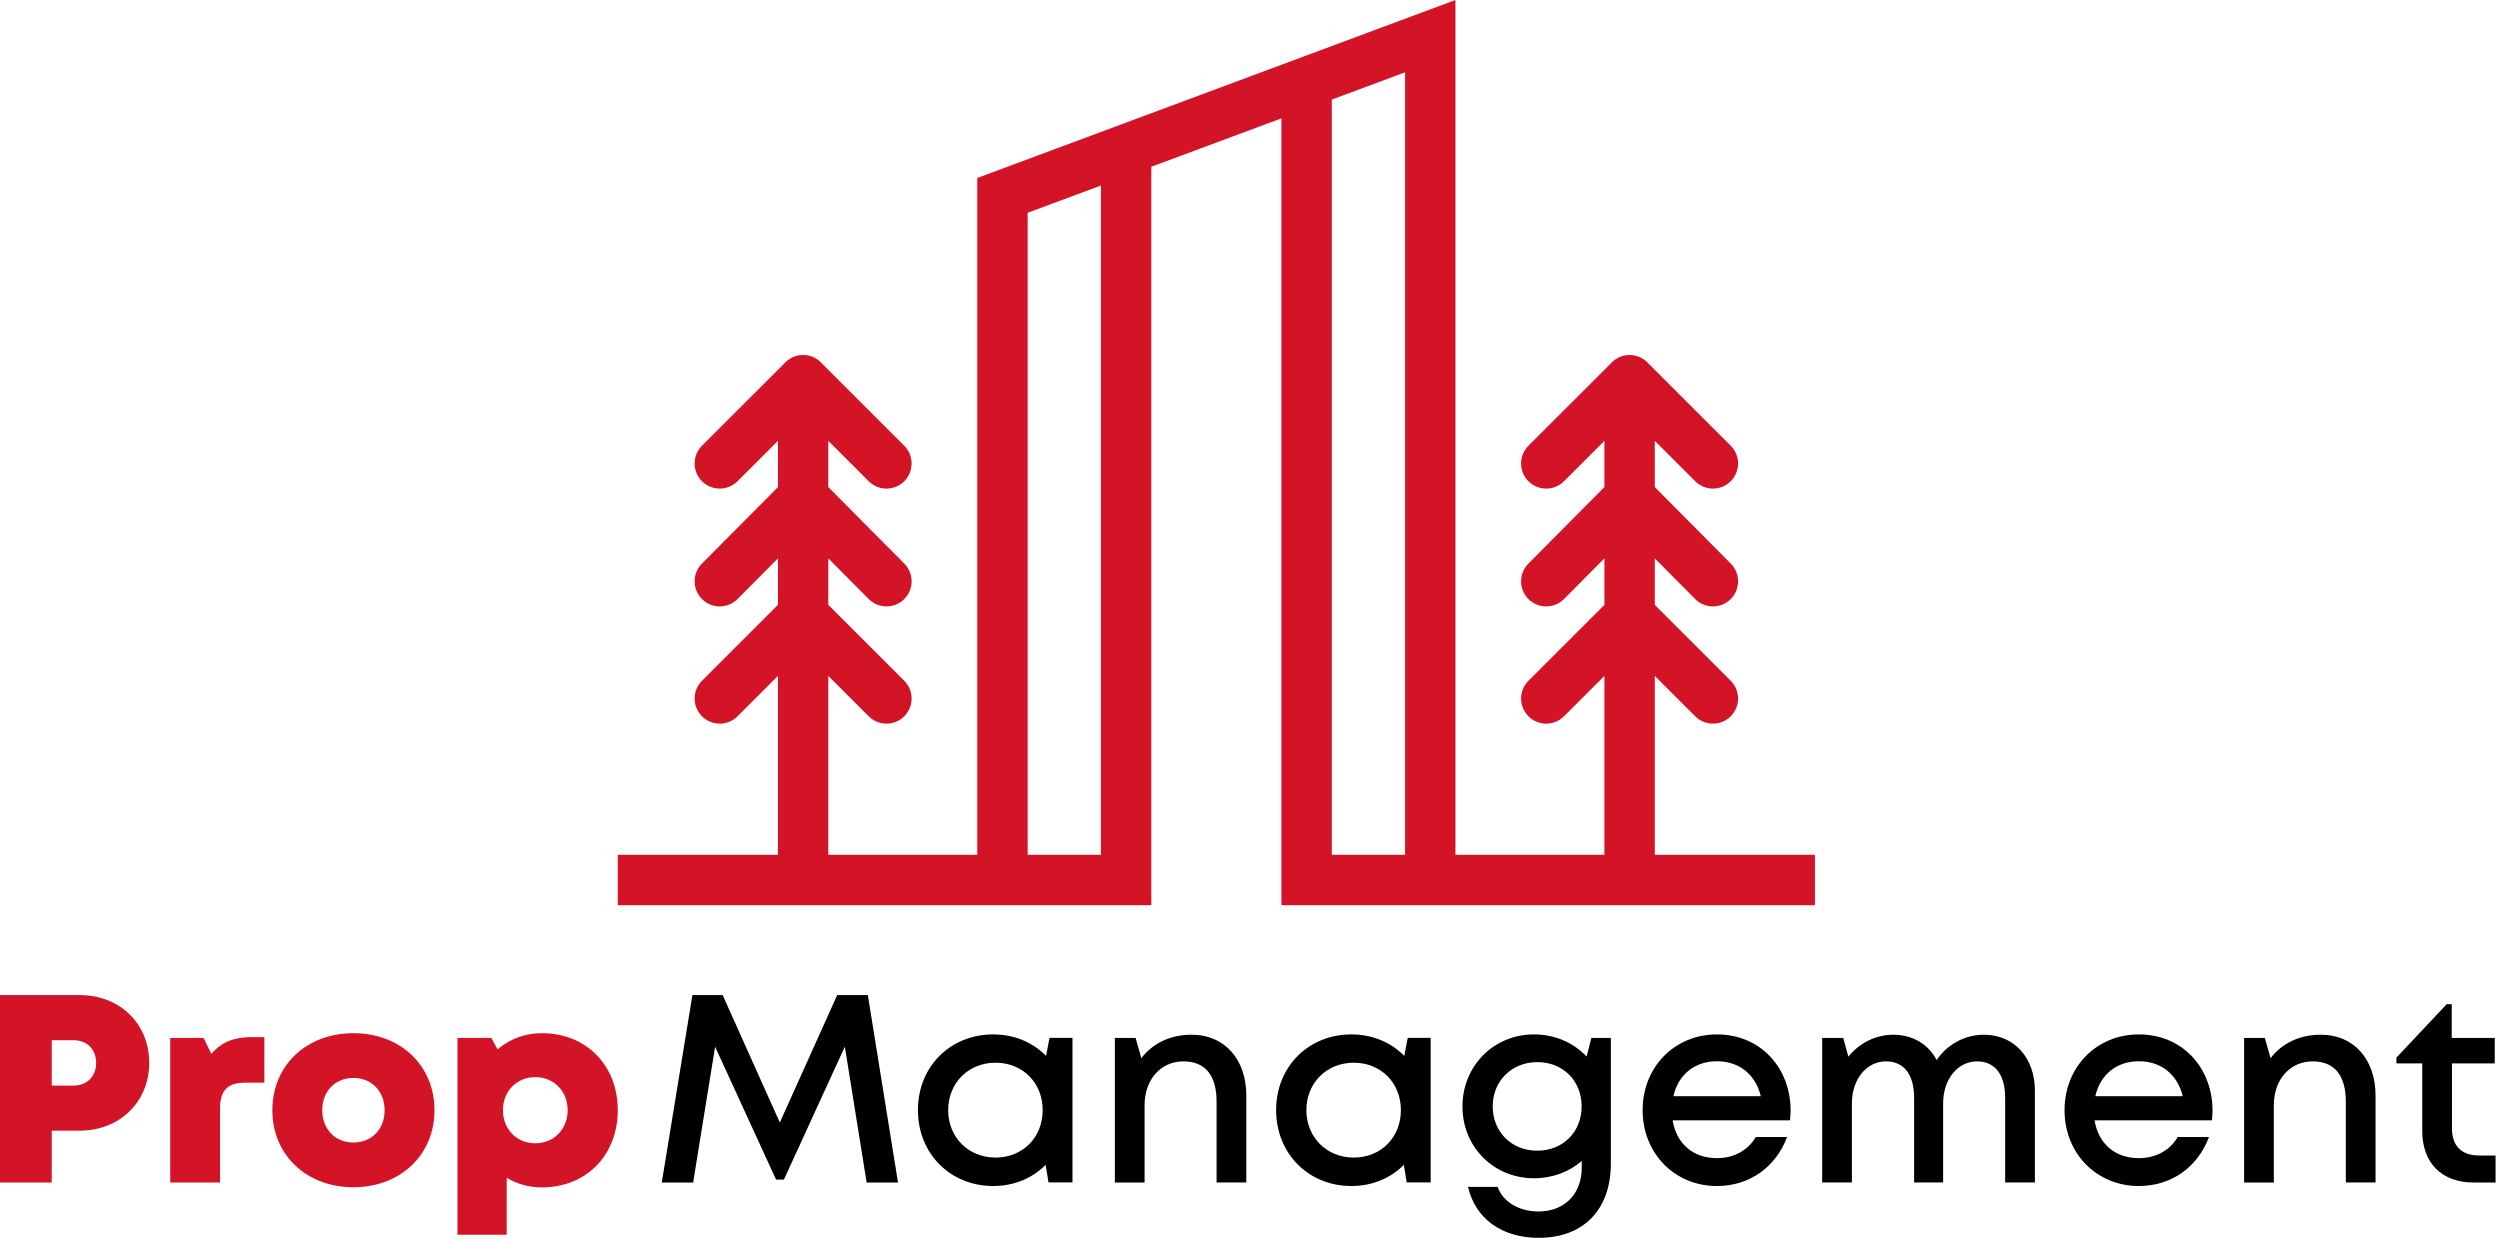 <svg xmlns="http://www.w3.org/2000/svg" xmlns:xlink="http://www.w3.org/1999/xlink" xmlns:serif="http://www.serif.com/" width="100%" height="100%" viewBox="0 0 389 193" xml:space="preserve" style="fill-rule:evenodd;clip-rule:evenodd;stroke-linejoin:round;stroke-miterlimit:2;"><g><path d="M139.73,183.997l-4.694,-29.16l-4.768,-0l-8.929,19.828l-8.892,-19.828l-4.708,-0l-4.765,29.16l4.88,-0l3.417,-21.122l9.485,20.671l1.221,0l9.482,-20.688l3.391,21.139l4.88,-0Z" style="fill-rule:nonzero;"></path><path d="M163.308,161.49l-0.54,2.813c-2.043,-2.096 -4.913,-3.348 -8.229,-3.348c-6.701,-0 -11.711,5.022 -11.711,11.783c-0,6.743 5.01,11.807 11.711,11.807c3.279,0 6.12,-1.234 8.158,-3.295l0.45,2.736l3.73,-0l-0,-22.495l-3.569,-0.001Zm-8.405,18.628c-4.24,-0 -7.368,-3.169 -7.368,-7.38c-0,-4.211 3.128,-7.38 7.368,-7.38c4.24,-0 7.339,3.14 7.339,7.38c-0,4.24 -3.099,7.38 -7.339,7.38Z" style="fill-rule:nonzero;"></path><path d="M185.38,161.003c-3.304,-0 -6.082,1.382 -7.785,3.65l-0.898,-3.151l-3.223,-0l0,22.495l4.624,-0l-0,-12.044c-0,-3.963 2.509,-6.803 6.042,-6.803c3.383,-0 5.16,2.168 5.16,6.251l0,12.596l4.624,0l0,-13.536c0,-5.537 -3.284,-9.458 -8.544,-9.458Z" style="fill-rule:nonzero;"></path><path d="M219.045,161.49l-0.541,2.813c-2.042,-2.096 -4.912,-3.348 -8.228,-3.348c-6.701,-0 -11.712,5.022 -11.712,11.783c0,6.743 5.011,11.807 11.712,11.807c3.278,0 6.12,-1.234 8.158,-3.295l0.45,2.736l3.73,-0l-0,-22.495l-3.569,-0.001Zm-8.405,18.628c-4.24,-0 -7.368,-3.169 -7.368,-7.38c-0,-4.211 3.128,-7.38 7.368,-7.38c4.24,-0 7.339,3.14 7.339,7.38c-0,4.24 -3.099,7.38 -7.339,7.38Z" style="fill-rule:nonzero;"></path><path d="M247.617,161.502l-0.736,2.902c-2.018,-2.142 -4.907,-3.45 -8.207,-3.45c-6.26,-0 -11.116,4.922 -11.116,11.212c-0,6.302 4.856,11.17 11.116,11.17c2.914,-0 5.497,-1 7.447,-2.69l0,1.038c0,4.263 -2.844,6.825 -6.732,6.825c-2.843,-0 -5.49,-1.361 -6.352,-3.83l-4.612,0c1.148,4.941 5.238,7.929 11,7.929c6.957,-0 11.224,-4.38 11.224,-11.556l0,-19.551l-3.032,0.001Zm-8.418,17.545c-4.014,-0 -6.934,-2.944 -6.934,-6.882c-0,-3.954 2.932,-6.898 6.934,-6.898c4.015,-0 6.904,2.914 6.904,6.898c0,3.967 -2.902,6.881 -6.904,6.881l-0,0.001Z" style="fill-rule:nonzero;"></path><path d="M278.618,172.803c-0,-6.546 -4.583,-11.849 -11.469,-11.849c-6.587,-0 -11.557,5.064 -11.557,11.796c0,6.718 4.981,11.795 11.557,11.795c5.024,-0 9.131,-2.882 10.922,-7.631l-4.869,0c-1.189,2.051 -3.365,3.294 -6.053,3.294c-3.683,-0 -6.307,-2.241 -6.885,-5.887l18.258,0c0.054,-0.506 0.095,-1.013 0.095,-1.518l0.001,-0Zm-11.469,-7.673c3.427,-0 6.002,2.018 6.832,5.434l-13.602,0c0.758,-3.336 3.292,-5.434 6.77,-5.434Z" style="fill-rule:nonzero;"></path><path d="M308.682,161.003c-2.969,-0 -5.704,1.519 -7.341,3.938c-1.283,-2.44 -3.699,-3.938 -6.748,-3.938c-2.733,-0 -5.301,1.308 -6.989,3.418l-0.795,-2.918l-3.277,-0l0,22.494l4.624,0l0,-12.3c0,-3.821 2.306,-6.547 5.298,-6.547c2.819,-0 4.382,2.067 4.382,5.686l0,13.161l4.517,0l-0,-12.292c-0,-3.829 2.294,-6.555 5.274,-6.555c2.801,-0 4.376,2.067 4.376,5.686l0,13.161l4.624,0l0,-14.296c0,-5.092 -3.201,-8.698 -7.945,-8.698Z" style="fill-rule:nonzero;"></path><path d="M344.269,172.803c0,-6.546 -4.583,-11.849 -11.468,-11.849c-6.588,-0 -11.558,5.064 -11.558,11.796c0,6.718 4.982,11.795 11.558,11.795c5.023,-0 9.13,-2.882 10.921,-7.631l-4.869,0c-1.189,2.051 -3.365,3.294 -6.052,3.294c-3.684,-0 -6.308,-2.241 -6.886,-5.887l18.258,0c0.054,-0.506 0.096,-1.013 0.096,-1.518l0,-0Zm-11.468,-7.673c3.426,-0 6.001,2.018 6.831,5.434l-13.601,0c0.757,-3.336 3.291,-5.434 6.77,-5.434Z" style="fill-rule:nonzero;"></path><path d="M361.089,161.003c-3.305,-0 -6.082,1.382 -7.785,3.65l-0.898,-3.151l-3.223,-0l-0,22.495l4.624,-0l-0,-12.044c-0,-3.963 2.509,-6.803 6.042,-6.803c3.383,-0 5.16,2.168 5.16,6.251l0,12.596l4.624,0l0,-13.536c0,-5.537 -3.284,-9.458 -8.544,-9.458Z" style="fill-rule:nonzero;"></path><path d="M385.744,179.796c-2.724,0 -4.217,-1.492 -4.217,-4.174l0,-10.159l6.658,0l-0,-3.961l-6.693,-0l-0,-5.249l-0.787,0l-7.825,8.316l0,0.894l4.023,0l0,10.524c0,4.969 3.041,8.01 7.969,8.01l3.438,-0l-0,-4.201l-2.566,0Z" style="fill-rule:nonzero;"></path><path d="M12.415,154.837l-12.415,-0l-0,29.16l8.051,-0l0,-8.066l4.364,0c6.198,0 10.803,-4.456 10.803,-10.564c-0,-6.109 -4.605,-10.53 -10.803,-10.53l0,-0Zm-0.963,14.08l-3.401,-0l0,-7.065l3.401,0c2.114,0 3.508,1.463 3.508,3.532c0,2.07 -1.394,3.533 -3.508,3.533Z" style="fill:#d31427;fill-rule:nonzero;"></path><path d="M39.083,161.377c-2.677,-0 -4.609,0.769 -6.196,2.604l-1.209,-2.479l-5.191,-0l0,22.495l7.748,-0l0,-11.452c0,-2.873 1.149,-4.077 3.893,-4.077l3.008,-0l-0,-7.091l-2.053,-0Z" style="fill:#d31427;fill-rule:nonzero;"></path><path d="M54.994,184.734c7.31,0 12.612,-5.035 12.612,-11.985c-0,-6.972 -5.302,-11.984 -12.612,-11.984c-7.335,0 -12.613,5.012 -12.613,11.984c0,6.95 5.278,11.985 12.613,11.985Zm-0,-6.96c-2.825,0 -4.851,-2.05 -4.851,-5.024c-0,-2.974 2.026,-5.024 4.851,-5.024c2.824,0 4.851,2.068 4.851,5.025c-0,2.973 -2.027,5.023 -4.851,5.023Z" style="fill:#d31427;fill-rule:nonzero;"></path><path d="M84.328,160.765c-2.672,0 -5.053,0.924 -6.903,2.524l-0.97,-1.787l-5.27,-0l0,30.618l7.66,-0l-0,-8.856c1.588,0.959 3.449,1.494 5.483,1.494c6.879,0 11.796,-5 11.796,-12.009c-0,-7.008 -4.917,-11.984 -11.796,-11.984Zm-1.036,17.132c-2.902,0 -5.035,-2.193 -5.035,-5.148c-0,-2.955 2.133,-5.148 5.035,-5.148c2.903,0 5.036,2.193 5.036,5.148c-0,2.955 -2.152,5.148 -5.036,5.148Z" style="fill:#d31427;fill-rule:nonzero;"></path></g><path d="M159.903,133.012l11.404,0l-0,-104.146l-11.404,4.244l-0,99.902Zm58.726,0l0,-121.761l-11.403,4.245l-0,117.516l11.403,0Zm-122.505,0l24.923,0l0,-27.841l-6.297,6.291c-1.53,1.523 -4.005,1.516 -5.528,-0.014c-1.522,-1.53 -1.514,-4.005 0.014,-5.528l11.811,-11.801l0,-7.234l-6.282,6.322c-1.522,1.53 -3.999,1.538 -5.529,0.015c-1.528,-1.522 -1.536,-3.998 -0.014,-5.527l11.825,-11.9l0,-7.198l-6.297,6.292c-1.53,1.522 -4.005,1.515 -5.528,-0.014c-1.522,-1.53 -1.514,-4.006 0.014,-5.529l12.768,-12.757c0.72,-0.829 1.78,-1.354 2.962,-1.354c1.183,0 2.244,0.525 2.962,1.354l12.768,12.757c1.53,1.523 1.537,3.999 0.015,5.529c-1.523,1.529 -3.999,1.536 -5.528,0.014l-6.297,-6.292l0,7.198l11.825,11.9c1.522,1.529 1.515,4.005 -0.015,5.527c-1.53,1.523 -4.006,1.515 -5.528,-0.015l-6.282,-6.322l0,7.234l11.81,11.801c1.53,1.523 1.537,3.998 0.015,5.528c-1.523,1.53 -3.999,1.537 -5.528,0.014l-6.297,-6.291l0,27.841l23.178,0l0,-105.317l74.405,-27.695l-0,133.012l23.178,0l0,-27.841l-6.298,6.291c-1.53,1.523 -4.005,1.516 -5.527,-0.014c-1.522,-1.53 -1.514,-4.005 0.015,-5.528l11.81,-11.801l0,-7.234l-6.283,6.322c-1.522,1.53 -3.998,1.538 -5.527,0.015c-1.529,-1.522 -1.537,-3.998 -0.015,-5.527l11.825,-11.9l0,-7.198l-6.298,6.292c-1.53,1.522 -4.005,1.515 -5.527,-0.014c-1.522,-1.53 -1.514,-4.006 0.015,-5.529l12.767,-12.757c0.719,-0.829 1.779,-1.354 2.962,-1.354c1.182,0 2.244,0.525 2.962,1.354l12.767,12.757c1.53,1.523 1.538,3.999 0.015,5.529c-1.522,1.529 -3.998,1.536 -5.528,0.014l-6.296,-6.292l-0,7.198l11.824,11.9c1.523,1.529 1.515,4.005 -0.015,5.527c-1.53,1.523 -4.005,1.515 -5.527,-0.015l-6.282,-6.322l-0,7.234l11.809,11.801c1.53,1.523 1.538,3.998 0.015,5.528c-1.522,1.53 -3.998,1.537 -5.528,0.014l-6.296,-6.291l-0,27.841l24.923,0l0,7.839l-83.021,-0l-0,-122.437l-20.243,7.534l0,114.903l-83.021,-0l-0,-7.839Z" style="fill:#d31427;fill-rule:nonzero;"></path></svg>